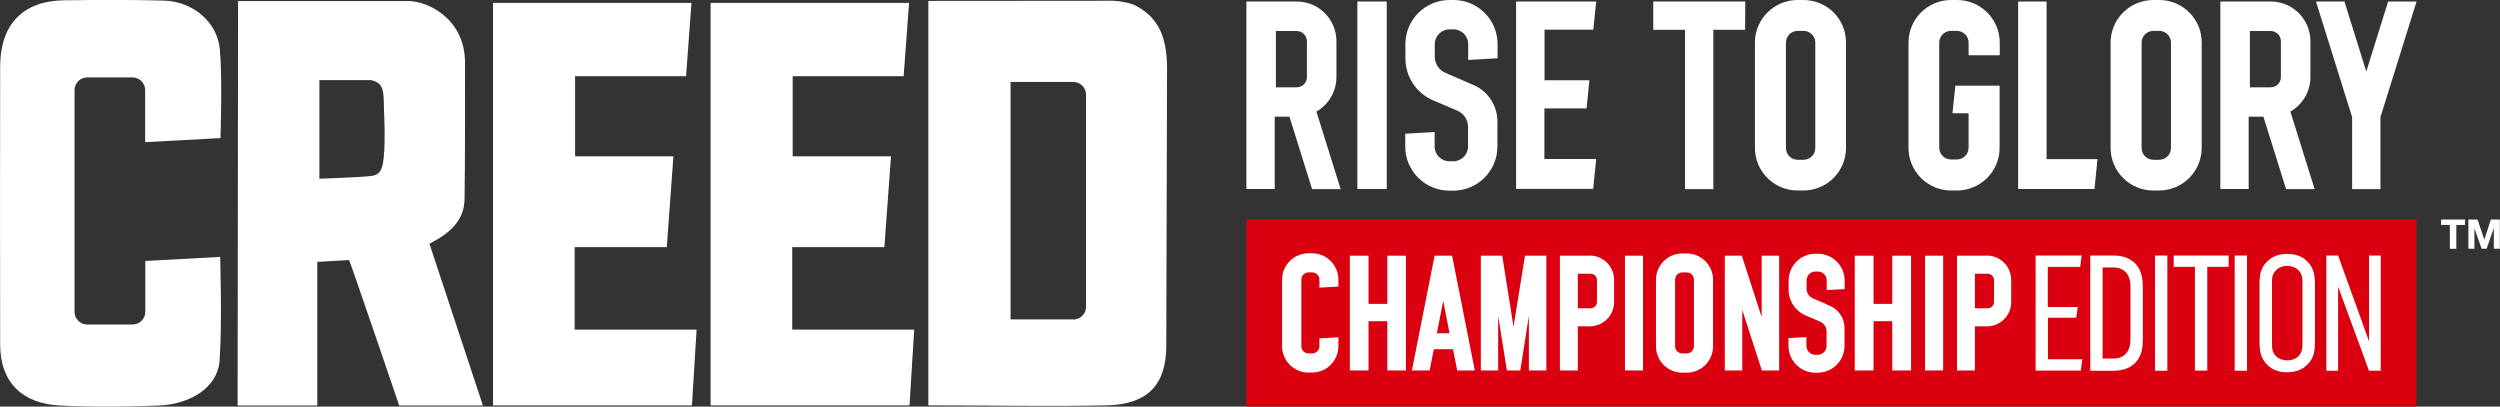 <?xml version="1.0" encoding="UTF-8"?>
<svg id="Layer_2" data-name="Layer 2" xmlns="http://www.w3.org/2000/svg" viewBox="0 0 166.02 27">
  <rect x="0" y="0" width="166.02" height="27" fill="#333333" stroke="none"/>
  <defs>
    <style>
      .cls-1, .cls-2 {
        fill: #fff;
      }

      .cls-2 {
        fill-rule: evenodd;
      }

      .cls-3 {
        fill: #db0010;
      }
    </style>
  </defs>
  <g id="XL">
    <g id="CRTG_CE_WHITE_COLOR_HLOCK">
      <g>
        <path class="cls-2" d="m52.61,16.41v5.48h8.1l-.31,5.03h-13.21V.19h13.18l-.36,4.87h-7.37v5.32h6.53l-.44,6.03h-6.12Z"/>
        <path class="cls-2" d="m14.63,9.17l-4.99.27v-3.46c0-.46-.38-.84-.84-.84h-3.01c-.46,0-.84.38-.84.84v14.73c0,.46.38.84.84.84h3.02c.46,0,.84-.38.84-.84v-3.38s4.97-.27,4.97-.27c0,0,.14,4.6-.04,6.9-.14,1.81-1.98,2.88-4.01,2.97-2.09.09-4.5.11-6.59,0C1.49,26.8.02,25.41.01,22.89,0,16.73,0,10.57.01,4.41.02,1.61,1.53.05,4.27.02c2.09-.03,4.52-.04,6.62.02,1.88.05,3.54,1.39,3.71,3.24.18,1.94.04,5.9.04,5.9Z"/>
        <path class="cls-2" d="m38.16,16.41v5.48h8.1l-.31,5.03h-13.21V.19h13.18l-.36,4.87h-7.37v5.32h6.53l-.44,6.03h-6.12Z"/>
        <path class="cls-2" d="m75.39.36c-.31-.16-.98-.29-1.45-.31-4.07,0-8.23.01-12.29.01,0,9.16,0,17.63,0,26.86,4.02,0,8.15.08,11.84,0,2.62-.06,3.95-1.27,3.96-3.93l.05-18.09c.05-2.19-.42-3.67-2.11-4.54Zm-4.11,20.85h-4.17V5.44h4.17c.46,0,.84.38.84.84v14.1c0,.46-.38.84-.84.84Z"/>
        <path class="cls-2" d="m28.51,16.19c1.34-.7,2.31-1.49,2.34-2.97.04-2.2.03-6.98.03-9.06C30.88,1.24,28.4.07,27.12.07h-11.31l-.03,26.86h5.29v-9.54l2.11-.12c.21.47,3.33,9.66,3.33,9.66h5.56l-3.55-10.74Zm-3-6.12c-.06,1.21-.27,1.53-.82,1.61-.59.09-3.48.19-3.48.19v-6.55h3.44c1,.22.79.96.87,2.53.02.44.04,1.28,0,2.22Z"/>
      </g>
      <g>
        <g>
          <path class="cls-1" d="m90.14.1h1.95v12.45h-1.95V.1Z"/>
          <path class="cls-1" d="m87.14,12.56h1.89l-1.61-5.15c.79-.45,1.33-1.31,1.33-2.29v-2.38c0-1.46-1.18-2.64-2.64-2.64h-3.34v12.45h1.88v-4.8h.98l1.5,4.8Zm-2.41-10.5h1.38c.38,0,.68.31.68.68v2.38c0,.38-.31.68-.68.68h-1.38v-3.74Z"/>
          <path class="cls-1" d="m151.82,12.56h1.89l-1.61-5.15c.79-.45,1.33-1.31,1.33-2.29v-2.38c0-1.46-1.18-2.64-2.64-2.64h-3.34v12.45h1.88v-4.8h.98l1.5,4.8Zm-2.41-10.5h1.38c.38,0,.68.31.68.68v2.38c0,.38-.31.68-.68.68h-1.38v-3.74Z"/>
          <path class="cls-1" d="m100.68.1h5.32l-.19,1.87h-3.24v3.36h2.98l-.19,1.87h-2.8v3.36h3.44l-.2,1.98h-5.12V.1Z"/>
          <path class="cls-1" d="m134.03.1h1.88v10.47h3.38l-.2,1.98h-5.07V.1Z"/>
          <path class="cls-1" d="m132.8,3.67v-.84C132.8,1.27,131.53,0,129.96,0h-.39C128,0,126.74,1.27,126.74,2.83v6.99c0,1.56,1.27,2.83,2.83,2.83h.39c1.56,0,2.83-1.27,2.83-2.83v-4.13h-2.94l-.19,1.83h1.07v2.29c0,.43-.35.78-.78.78h-.39c-.43,0-.78-.35-.78-.78V2.83c0-.43.35-.78.78-.78h.39c.43,0,.78.35.78.78v.84h2.05Z"/>
          <path class="cls-1" d="m119.77,0h-.39C117.81,0,116.54,1.27,116.54,2.83v6.99c0,1.56,1.27,2.83,2.83,2.83h.39c1.56,0,2.83-1.27,2.83-2.83V2.83C122.6,1.27,121.33,0,119.77,0Zm.78,9.83c0,.43-.35.78-.78.78h-.39c-.43,0-.78-.35-.78-.78V2.83c0-.43.35-.78.78-.78h.39c.43,0,.78.35.78.78v6.99Z"/>
          <path class="cls-1" d="m143.39,0h-.39C141.43,0,140.16,1.27,140.16,2.83v6.99c0,1.56,1.27,2.83,2.83,2.83h.39c1.56,0,2.83-1.27,2.83-2.83V2.83C146.22,1.27,144.95,0,143.39,0Zm.78,9.83c0,.43-.35.78-.78.78h-.39c-.43,0-.78-.35-.78-.78V2.83c0-.43.35-.78.78-.78h.39c.43,0,.78.35.78.78v6.99Z"/>
          <polygon class="cls-1" points="160.48 .1 158.59 .1 157.14 4.75 155.69 .1 153.8 .1 156.2 7.78 156.2 12.56 158.08 12.56 158.08 7.78 160.48 .1"/>
          <polygon class="cls-1" points="115.9 .1 109.79 .1 109.79 1.98 111.9 1.98 111.9 12.56 113.78 12.56 113.78 1.98 115.89 1.98 115.9 .1"/>
          <path class="cls-1" d="m97.49,5.49h0s-1.5-.65-1.5-.65c-.43-.19-.71-.61-.71-1.08v-.83c0-.54.44-.98.98-.98h.26c.54,0,.98.44.98.98v1.05l1.95-.11v-.95C99.45,1.31,98.14,0,96.52,0h-.26C94.64,0,93.33,1.31,93.33,2.93v.95c0,1.21.72,2.3,1.83,2.78l.12.05h0s1.5.64,1.5.64c.43.19.71.61.71,1.08v1.3c0,.54-.44.98-.98.98h-.26c-.54,0-.98-.44-.98-.98v-.96l-1.95.11v.85c0,1.62,1.31,2.93,2.93,2.93h.26c1.62,0,2.93-1.31,2.93-2.93v-1.67c0-1.05-.63-2.01-1.6-2.42l-.36-.15Z"/>
        </g>
        <g>
          <path class="cls-1" d="m162.11,14.94v-.36h1.59v.36h-.58v1.58h-.43v-1.58h-.58Z"/>
          <path class="cls-1" d="m164.53,14.58l.45,1.34h0l.43-1.34h.6v1.94h-.4v-1.38h0l-.48,1.38h-.33l-.48-1.36h0v1.36h-.4v-1.94h.6Z"/>
        </g>
      </g>
      <rect class="cls-3" x="82.77" y="14.58" width="77.7" height="12.42"/>
      <g>
        <g>
          <path class="cls-1" d="m131.95,16.98h-1.99v7.62h1.19v-2.93h.79c.9,0,1.62-.72,1.62-1.62v-1.46c0-.89-.72-1.62-1.62-1.62Zm.47,3.07c0,.23-.19.42-.42.42h-.85v-2.29h.85c.23,0,.42.19.42.42v1.45Z"/>
          <path class="cls-1" d="m127.84,16.98h1.2v7.62h-1.2v-7.62Z"/>
          <path class="cls-1" d="m121.31,20.21l-.91-.39c-.26-.11-.43-.37-.43-.65v-.55c0-.33.27-.59.59-.59h.16c.33,0,.59.27.59.59v.64l1.19-.06v-.57c0-.98-.8-1.78-1.78-1.78h-.16c-.98,0-1.78.8-1.78,1.78v.62c0,.73.44,1.4,1.11,1.69l.07.03h0s.91.39.91.39c.26.11.43.37.43.65v.96c0,.33-.27.59-.59.59h-.16c-.33,0-.59-.27-.59-.59v-.58l-1.19.06v.52c0,.98.8,1.78,1.78,1.78h.16c.98,0,1.78-.8,1.78-1.78v-1.19c0-.64-.38-1.22-.97-1.47l-.22-.09Z"/>
          <path class="cls-1" d="m112.01,16.83h-.29c-.96,0-1.75.78-1.75,1.75v4.42c0,.96.78,1.75,1.75,1.75h.29c.96,0,1.75-.78,1.75-1.75v-4.42c0-.96-.78-1.75-1.75-1.75Zm.48,6.16c0,.27-.22.48-.48.48h-.29c-.27,0-.48-.22-.48-.48v-4.42c0-.27.22-.48.48-.48h.29c.27,0,.48.22.48.48v4.42Z"/>
          <path class="cls-1" d="m107.91,16.98h1.2v7.62h-1.2v-7.62Z"/>
          <path class="cls-1" d="m105.58,16.98h-1.99v7.62h1.19v-2.93h.79c.9,0,1.62-.72,1.62-1.62v-1.46c0-.89-.72-1.62-1.62-1.62Zm.47,3.07c0,.23-.19.42-.42.42h-.85v-2.29h.85c.23,0,.42.19.42.42v1.45Z"/>
          <path class="cls-1" d="m87.62,22.47v.52c0,.27-.22.48-.48.48h-.24c-.27,0-.48-.22-.48-.48v-4.42c0-.27.22-.48.48-.48h.24c.27,0,.48.22.48.48v.53l1.26-.07v-.46c0-.96-.78-1.75-1.75-1.75h-.24c-.96,0-1.75.78-1.75,1.75v4.42c0,.96.78,1.75,1.75,1.75h.24c.96,0,1.75-.78,1.75-1.75v-.59l-1.26.07Z"/>
          <polygon class="cls-1" points="92.13 16.98 92.13 20.18 90.88 20.18 90.88 16.98 89.64 16.98 89.64 24.6 90.88 24.6 90.88 21.33 92.13 21.33 92.13 24.6 93.37 24.6 93.37 16.98 92.13 16.98"/>
          <path class="cls-1" d="m96.76,24.6h1.18l-1.51-7.62h-1.16l-1.51,7.62h1.18l.28-1.41h1.27l.28,1.41Zm-1.34-2.47l.42-2.15.42,2.15h-.85Z"/>
          <polygon class="cls-1" points="102.17 16.98 101.53 16.98 101.27 16.98 100.51 21.7 99.76 16.98 99.49 16.98 98.86 16.98 98.34 16.98 98.34 24.6 99.49 24.6 99.49 20.97 100.07 24.6 100.96 24.6 101.53 20.97 101.53 24.6 102.69 24.6 102.69 16.98 102.17 16.98"/>
          <polygon class="cls-1" points="116.99 16.98 116.99 21.06 115.67 16.98 114.54 16.98 114.54 24.6 115.7 24.6 115.7 20.58 117 24.6 118.15 24.6 118.15 16.98 116.99 16.98"/>
          <polygon class="cls-1" points="125.66 16.98 125.66 20.18 124.42 20.18 124.42 16.98 123.17 16.98 123.17 24.6 124.42 24.6 124.42 21.33 125.66 21.33 125.66 24.6 126.91 24.6 126.91 16.98 125.66 16.98"/>
        </g>
        <g>
          <path class="cls-1" d="m135.17,16.97h3.07l-.1.75h-2.15v2.67h1.99l-.1.71h-1.88v2.76h2.28l-.1.75h-3v-7.65Z"/>
          <path class="cls-1" d="m140.34,16.97c.42,0,1.04.07,1.5.57.4.46.46,1.01.46,1.53v3.45c0,.52-.05,1.07-.46,1.53-.46.5-1.08.57-1.5.57h-1.53v-7.65h1.53Zm1.14,5.48v-3.32c0-.28-.01-.74-.31-1.05-.26-.28-.6-.32-.87-.32h-.67v6.05h.67c.27,0,.61-.03.87-.32.3-.31.31-.76.31-1.05Z"/>
          <path class="cls-1" d="m143.93,16.97v7.65h-.82v-7.65h.82Z"/>
          <path class="cls-1" d="m148,16.97v.75h-1.42v6.89h-.82v-6.89h-1.41v-.75h3.65Z"/>
          <path class="cls-1" d="m149.22,16.97v7.65h-.82v-7.65h.82Z"/>
          <path class="cls-1" d="m150.05,18.9c0-.57.04-1.11.55-1.58.31-.29.74-.46,1.29-.46s.98.16,1.29.46c.5.47.55,1.02.55,1.58v3.78c0,.57-.04,1.11-.55,1.58-.31.29-.74.46-1.29.46s-.98-.16-1.29-.46c-.5-.47-.55-1.02-.55-1.58v-3.78Zm2.85-.17c0-.27-.02-.55-.28-.8-.15-.15-.4-.27-.73-.27s-.58.12-.73.27c-.26.25-.28.52-.28.8v4.13c0,.27.02.55.28.81.15.14.4.26.73.26s.58-.12.73-.26c.26-.26.28-.54.28-.81v-4.13Z"/>
          <path class="cls-1" d="m155.27,16.97l2.05,5.69v-5.69h.78v7.65h-.78l-2.05-5.58v5.58h-.78v-7.65h.78Z"/>
        </g>
      </g>
    </g>
  </g>
</svg>